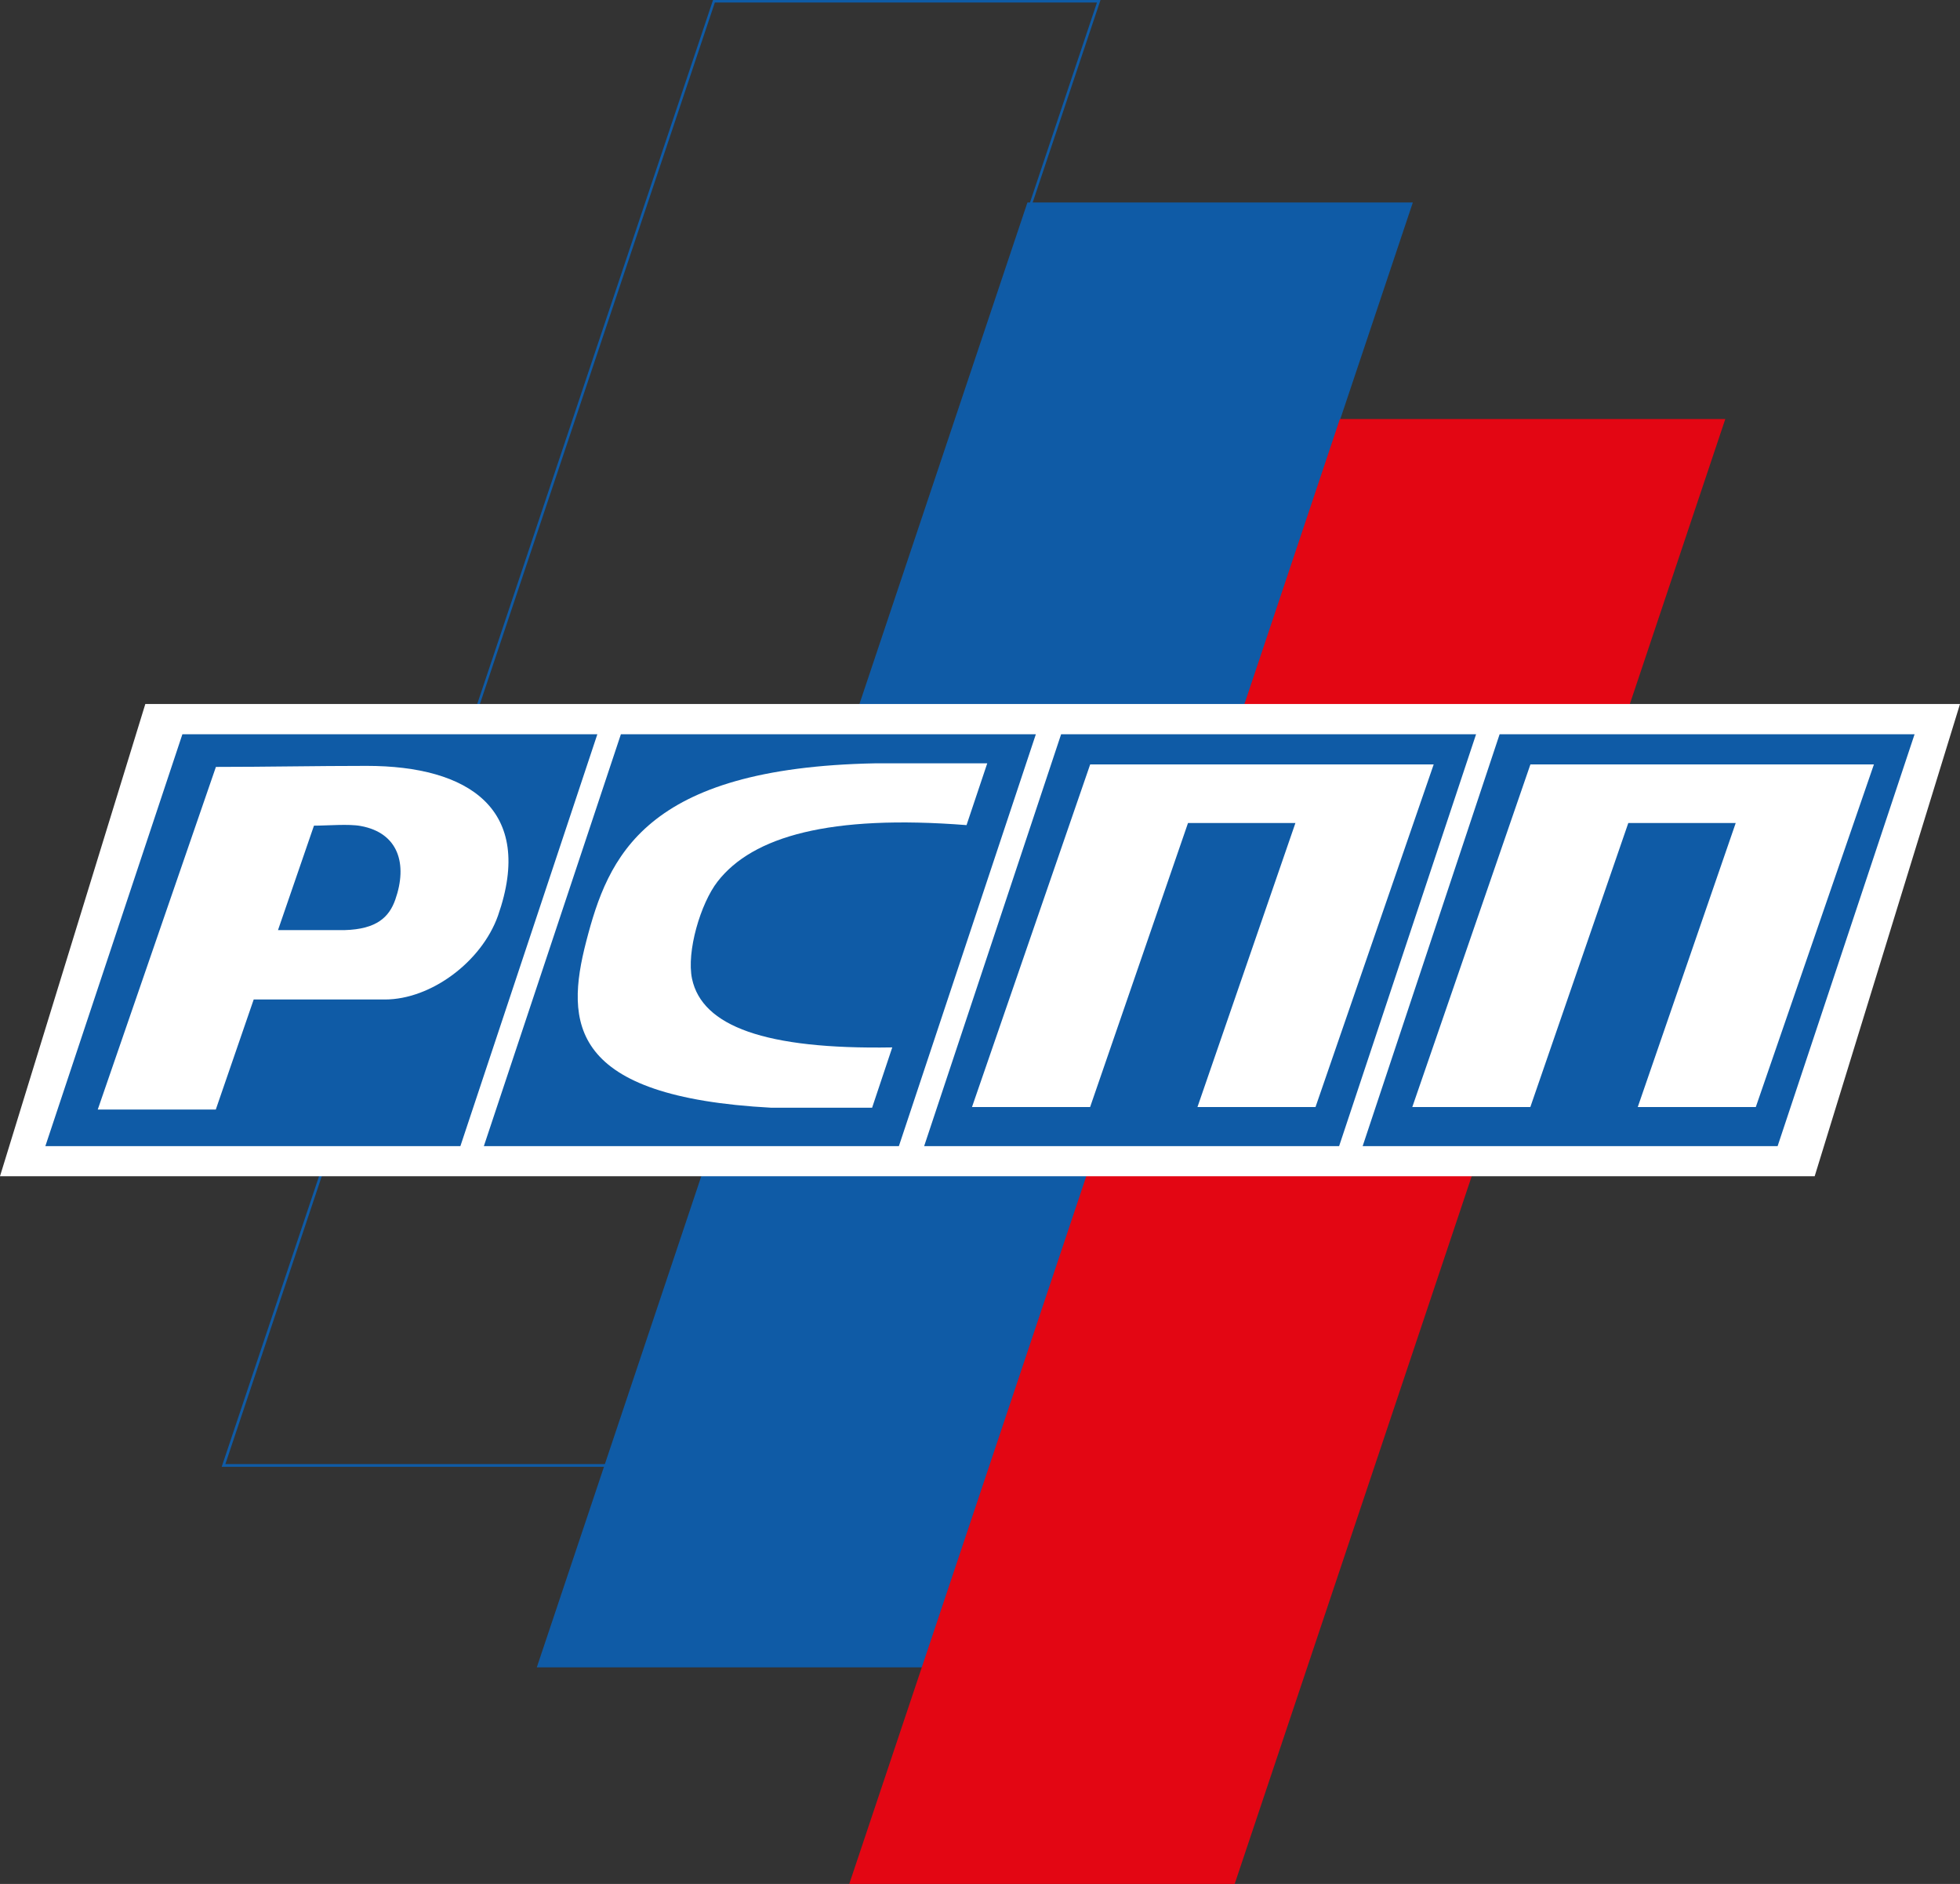 <?xml version="1.0" encoding="UTF-8"?> <svg xmlns="http://www.w3.org/2000/svg" id="Слой_1" data-name="Слой 1" viewBox="0 0 283.92 272.9"><rect x="0" y="0" width="283.92" height="272.9" fill="#333333" stroke="none"/> <title>РСПП</title> <path d="M382.39,161.42h55.83L367.14,373.61H311.31l71.08-212.19Zm55.71.08H382.45l-71,212h55.65l71-212Z" transform="translate(-279 -161.28)" style="fill:#0f5ba6;stroke:#0f5ba6;stroke-miterlimit:22.926;stroke-width:0.283px;fill-rule:evenodd"></path> <polygon points="148.83 29.33 204.66 29.33 133.59 241.52 77.76 241.52 148.83 29.33 148.83 29.33" style="fill:#0f5ba6;fill-rule:evenodd"></polygon> <polygon points="194.09 60.7 249.92 60.7 178.85 272.9 123.02 272.9 194.09 60.7 194.09 60.7" style="fill:#e30613;fill-rule:evenodd"></polygon> <polygon points="283.92 101.98 21.05 101.98 0 170.38 262.87 170.38 283.92 101.98 283.92 101.98" style="fill:#fff;fill-rule:evenodd"></polygon> <polygon points="89.94 106.36 150.05 106.36 130.21 166.02 70.09 166.02 89.94 106.36 89.94 106.36" style="fill:#0f5ba6;fill-rule:evenodd"></polygon> <polygon points="153.71 106.36 213.82 106.36 193.98 166.02 133.87 166.02 153.71 106.36 153.71 106.36" style="fill:#0f5ba6;fill-rule:evenodd"></polygon> <polygon points="217.23 106.36 277.34 106.36 257.5 166.02 197.39 166.02 217.23 106.36 217.23 106.36" style="fill:#0f5ba6;fill-rule:evenodd"></polygon> <polygon points="26.42 106.36 86.53 106.36 66.69 166.02 6.57 166.02 26.42 106.36 26.42 106.36" style="fill:#0f5ba6;fill-rule:evenodd"></polygon> <polygon points="238.79 110.73 234.25 110.73 221.69 110.73 204.58 160.36 221.68 160.36 235.87 119.22 251.43 119.22 237.24 160.36 254.34 160.36 271.45 110.73 261.54 110.73 254.35 110.73 238.79 110.73 238.79 110.73" style="fill:#fff;fill-rule:evenodd"></polygon> <polygon points="175.02 110.73 170.47 110.73 157.92 110.73 140.8 160.36 157.91 160.36 172.09 119.22 187.65 119.22 173.46 160.36 190.56 160.36 207.68 110.73 197.76 110.73 190.58 110.73 175.02 110.73 175.02 110.73" style="fill:#fff;fill-rule:evenodd"></polygon> <path d="M310.27,272.39,293.16,322h17.1l5.49-15.94h19c6.67,0,14-5.45,16.38-12.12,5.43-15.48-4.28-21.72-19-21.72-7.4,0-14.49.15-21.87.15Zm9,23.62,5.21-15.13c1.93,0,5.05-.28,6.78.05,5.47,1,6.81,5.52,5,10.67-.89,2.52-2.68,4.28-7.35,4.41Z" transform="translate(-279 -161.28)" style="fill:#fff;fill-rule:evenodd"></path> <path d="M422,271.85h-16.2c-33.54.64-38.71,13.57-41.88,25.79-3.07,11.85-2.49,22.53,26.84,24.1h14.57l2.92-8.74c-18.49.32-27.53-3.1-29-9.92-.84-3.95,1.24-10.95,3.7-14.11,5.08-6.53,16.27-9.72,36.06-8.17l3-8.95Z" transform="translate(-279 -161.28)" style="fill:#fff;fill-rule:evenodd"></path> </svg> 